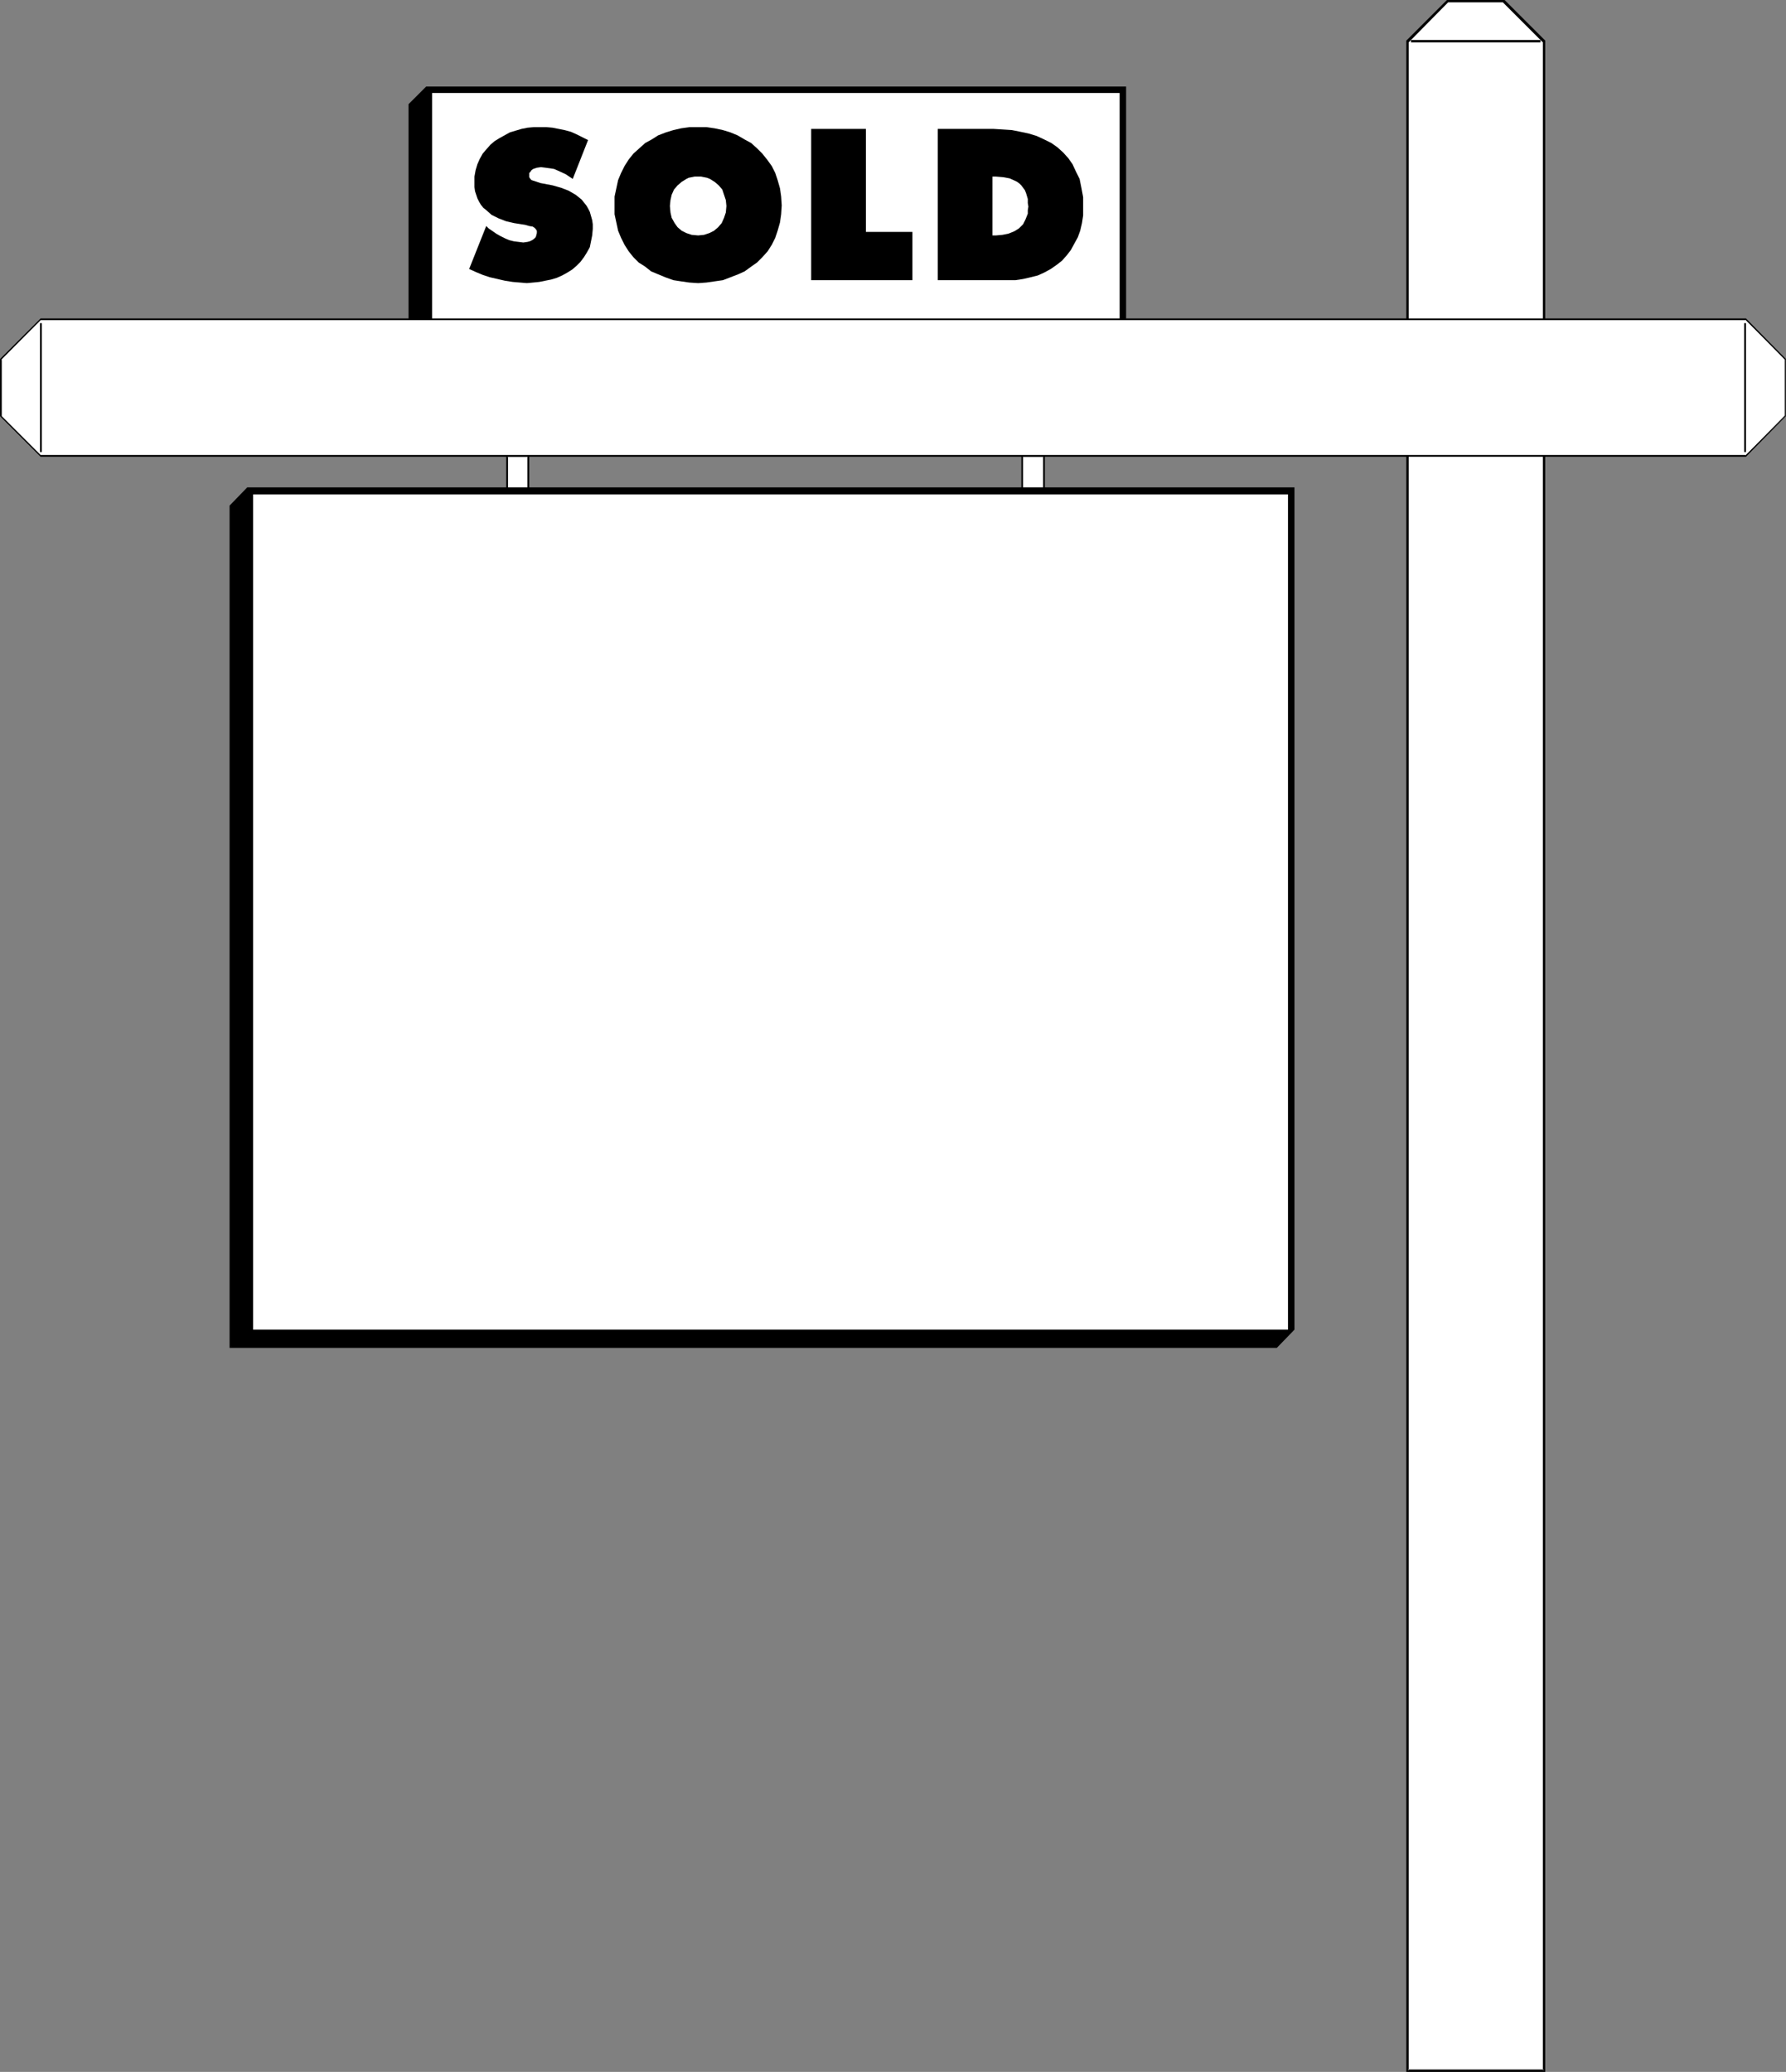 <?xml version="1.0" encoding="UTF-8" standalone="no"?>
<svg
   version="1.0"
   width="129.724mm"
   height="150.472mm"
   id="svg26"
   sodipodi:docname="Sold Sign 4.wmf"
   xmlns:inkscape="http://www.inkscape.org/namespaces/inkscape"
   xmlns:sodipodi="http://sodipodi.sourceforge.net/DTD/sodipodi-0.dtd"
   xmlns="http://www.w3.org/2000/svg"
   xmlns:svg="http://www.w3.org/2000/svg">
  <rect width="100%" height="100%" fill="#808080" stroke="none"/>
  <sodipodi:namedview
     id="namedview26"
     pagecolor="#ffffff"
     bordercolor="#000000"
     borderopacity="0.25"
     inkscape:showpageshadow="2"
     inkscape:pageopacity="0.0"
     inkscape:pagecheckerboard="0"
     inkscape:deskcolor="#d1d1d1"
     inkscape:document-units="mm" />
  <defs
     id="defs1">
    <pattern
       id="WMFhbasepattern"
       patternUnits="userSpaceOnUse"
       width="6"
       height="6"
       x="0"
       y="0" />
  </defs>
  <path
     style="fill:#ffffff;fill-opacity:1;fill-rule:evenodd;stroke:none"
     d="m 280.699,137.17 v -12.117 h 5.818 v 12.117 z"
     id="path1" />
  <path
     style="fill:#000000;fill-opacity:1;fill-rule:evenodd;stroke:none"
     d="m 280.699,136.847 0.162,0.323 v -12.117 l -0.162,0.323 h 5.818 l -0.162,-0.323 v 12.117 l 0.162,-0.323 h -5.818 l -0.323,0.485 h 6.464 v -12.441 h -6.464 v 12.441 z"
     id="path2" />
  <path
     style="fill:#ffffff;fill-opacity:1;fill-rule:evenodd;stroke:none"
     d="m 139.137,137.17 v -12.117 h 5.818 v 12.117 z"
     id="path3" />
  <path
     style="fill:#000000;fill-opacity:1;fill-rule:evenodd;stroke:none"
     d="m 139.137,136.847 0.323,0.323 v -12.117 l -0.323,0.323 h 5.818 l -0.162,-0.323 v 12.117 l 0.162,-0.323 h -5.818 l -0.162,0.485 h 6.302 v -12.441 h -6.302 v 12.441 z"
     id="path4" />
  <path
     style="fill:#000000;fill-opacity:1;fill-rule:evenodd;stroke:none"
     d="M 63.347,138.785 V 369.663 H 350.348 l 4.686,-4.685 V 134.1 H 68.034 Z"
     id="path5" />
  <path
     style="fill:#000000;fill-opacity:1;fill-rule:evenodd;stroke:none"
     d="M 63.024,138.785 V 369.986 H 350.51 l 4.848,-5.009 V 133.777 H 67.872 l -4.848,5.009 0.485,0.323 4.848,-4.685 h -0.323 287.001 l -0.323,-0.323 v 230.878 -0.323 l -4.686,4.685 h 0.323 -287.001 l 0.323,0.323 V 138.785 l -0.162,0.323 z"
     id="path6" />
  <path
     style="fill:#ffffff;fill-opacity:1;fill-rule:evenodd;stroke:none"
     d="M 69.488,135.716 V 364.978 H 353.58 V 135.716 Z"
     id="path7" />
  <path
     style="fill:#000000;fill-opacity:1;fill-rule:evenodd;stroke:none"
     d="M 112.473,28.759 V 92.416 H 308.817 V 24.073 H 117.16 Z"
     id="path8" />
  <path
     style="fill:#000000;fill-opacity:1;fill-rule:evenodd;stroke:none"
     d="M 112.15,28.597 V 92.739 H 309.14 V 23.75 H 116.998 l -4.848,4.847 0.485,0.485 4.848,-4.685 h -0.323 191.657 l -0.323,-0.323 v 68.342 l 0.323,-0.323 H 112.473 l 0.323,0.323 V 28.759 l -0.162,0.323 z"
     id="path9" />
  <path
     style="fill:#ffffff;fill-opacity:1;fill-rule:evenodd;stroke:none"
     d="M 118.614,25.527 V 92.416 H 307.363 V 25.527 Z"
     id="path10" />
  <path
     style="fill:#ffffff;fill-opacity:1;fill-rule:evenodd;stroke:none"
     d="M 386.385,568.39 V 11.31 L 397.374,0.323 h 15.514 L 423.876,11.31 V 568.39 Z"
     id="path11" />
  <path
     style="fill:#000000;fill-opacity:1;fill-rule:evenodd;stroke:none"
     d="m 386.385,568.067 0.323,0.323 V 11.31 11.633 L 397.536,0.646 h -0.162 15.514 -0.323 L 423.553,11.633 V 11.31 568.39 l 0.323,-0.323 h -37.491 l -0.323,0.646 h 38.138 V 11.148 L 413.049,0 H 397.212 L 386.062,11.148 V 568.713 Z"
     id="path12" />
  <path
     style="fill:#000000;fill-opacity:1;fill-rule:evenodd;stroke:none"
     d="m 386.547,568.39 v -557.08 0 L 397.374,0.485 v 0 h 15.514 -0.162 L 423.715,11.31 v 0 557.08 l 0.162,-0.162 h -37.491 v 0.323 h 37.491 L 424.038,11.31 412.888,0.323 H 397.374 L 386.385,11.31 V 568.39 Z"
     id="path13" />
  <path
     style="fill:#000000;fill-opacity:1;fill-rule:evenodd;stroke:none"
     d="m 422.907,10.986 h -35.552 v 0.646 h 35.552 z"
     id="path14" />
  <path
     style="fill:#ffffff;fill-opacity:1;fill-rule:evenodd;stroke:none"
     d="m 479.143,125.052 10.989,-10.825 V 98.717 L 479.143,87.73 H 11.15 L 0.323,98.717 V 114.227 L 11.15,125.052 Z"
     id="path15" />
  <path
     style="fill:#000000;fill-opacity:1;fill-rule:evenodd;stroke:none"
     d="m 479.305,125.375 10.989,-11.148 V 98.555 L 479.305,87.407 H 11.15 L 0,98.555 v 15.672 l 11.15,11.148 H 479.305 l -0.162,-0.646 H 11.15 l 0.323,0.162 -10.989,-10.986 0.162,0.323 V 98.717 L 0.485,98.878 11.474,87.892 11.15,88.054 H 479.143 l -0.323,-0.162 10.989,10.986 v -0.162 15.51 -0.323 l -10.989,10.986 0.323,-0.162 z"
     id="path16" />
  <path
     style="fill:#ffffff;fill-opacity:1;fill-rule:evenodd;stroke:none"
     d="m 479.143,125.052 10.989,-10.825 V 98.717 L 479.143,87.73 H 11.15 L 0.323,98.717 V 114.227 L 11.15,125.052 Z"
     id="path17" />
  <path
     style="fill:#000000;fill-opacity:1;fill-rule:evenodd;stroke:none"
     d="m 479.143,125.214 10.989,-10.986 V 98.555 L 479.143,87.569 H 11.15 L 0.162,98.555 V 114.227 L 11.15,125.214 H 479.143 v -0.323 H 11.15 l 0.162,0.162 -10.989,-10.986 0.162,0.162 V 98.717 H 0.323 L 11.312,87.73 11.15,87.892 H 479.143 v -0.162 l 10.827,10.986 v 0 15.51 -0.162 l -10.827,10.986 v -0.162 z"
     id="path18" />
  <path
     style="fill:#000000;fill-opacity:1;fill-rule:evenodd;stroke:none"
     d="m 478.82,88.7 v 35.383 h 0.485 V 88.7 Z"
     id="path19" />
  <path
     style="fill:#000000;fill-opacity:1;fill-rule:evenodd;stroke:none"
     d="m 10.989,88.7 v 35.383 h 0.485 V 88.7 Z"
     id="path20" />
  <path
     style="fill:#000000;fill-opacity:1;fill-rule:evenodd;stroke:none"
     d="m 133.481,62.041 0.646,0.646 2.101,1.454 1.131,0.646 1.293,0.646 1.131,0.485 1.293,0.323 1.293,0.162 1.293,0.162 1.131,-0.162 0.646,-0.162 0.646,-0.323 0.485,-0.323 0.485,-0.485 0.162,-0.485 0.162,-0.646 v -0.646 l -0.323,-0.485 -0.323,-0.323 -0.485,-0.323 -0.97,-0.162 -1.131,-0.323 -3.07,-0.485 -2.101,-0.485 -2.101,-0.808 -1.939,-0.969 -1.454,-1.293 -0.808,-0.646 -0.646,-0.808 -0.485,-0.808 -0.485,-0.969 -0.323,-0.969 -0.323,-0.969 -0.162,-1.131 v -1.131 -1.777 l 0.323,-1.777 0.485,-1.616 0.646,-1.454 0.808,-1.454 0.97,-1.131 1.131,-1.293 1.131,-0.969 1.293,-0.808 1.454,-0.808 1.454,-0.808 1.616,-0.485 1.616,-0.485 1.616,-0.323 1.778,-0.162 h 1.616 1.778 l 1.778,0.162 1.616,0.323 1.616,0.323 1.778,0.485 1.454,0.646 1.616,0.808 1.616,0.808 -4.202,10.663 -1.939,-1.293 -2.101,-0.969 -1.131,-0.485 -1.131,-0.162 -1.131,-0.162 -1.293,-0.162 -1.131,0.162 -0.97,0.323 -0.485,0.323 -0.323,0.485 -0.323,0.323 v 0.646 0.485 l 0.323,0.485 0.323,0.323 0.485,0.162 0.97,0.323 0.97,0.323 3.394,0.646 2.262,0.646 2.101,0.808 1.939,1.131 0.808,0.646 0.808,0.646 0.646,0.808 0.646,0.808 0.485,0.808 0.485,0.969 0.323,1.131 0.323,1.131 0.162,1.131 v 1.293 l -0.162,1.777 -0.323,1.616 -0.323,1.616 -0.808,1.454 -0.808,1.293 -0.97,1.293 -1.131,1.131 -1.131,0.969 -1.293,0.808 -1.454,0.808 -1.454,0.646 -1.616,0.485 -1.616,0.323 -1.616,0.323 -1.616,0.162 -1.778,0.162 -1.939,-0.162 -1.939,-0.162 -2.101,-0.323 -2.101,-0.485 -2.101,-0.485 -1.939,-0.646 -1.939,-0.808 -1.778,-0.808 z"
     id="path21" />
  <path
     style="fill:#000000;fill-opacity:1;fill-rule:evenodd;stroke:none"
     d="m 214.605,56.387 -0.162,2.423 -0.323,2.262 -0.646,2.262 -0.646,1.939 -0.97,1.939 -1.131,1.777 -1.454,1.616 -1.454,1.454 -1.616,1.131 -1.778,1.293 -1.778,0.808 -2.101,0.808 -2.101,0.808 -2.262,0.323 -2.262,0.323 -2.262,0.162 -2.424,-0.162 -2.262,-0.323 -2.101,-0.323 -2.262,-0.808 -1.939,-0.808 -1.939,-0.808 -1.616,-1.293 -1.778,-1.131 -1.454,-1.454 -1.293,-1.616 -1.131,-1.777 -0.97,-1.939 -0.808,-1.939 -0.485,-2.262 -0.485,-2.262 v -2.423 -2.423 l 0.485,-2.262 0.485,-2.262 0.808,-1.939 0.97,-1.939 1.131,-1.777 1.293,-1.616 1.616,-1.454 1.616,-1.454 1.778,-0.969 1.778,-1.131 2.101,-0.808 2.101,-0.646 2.101,-0.485 2.262,-0.323 h 2.424 2.262 l 2.262,0.323 2.262,0.485 2.101,0.646 1.939,0.808 1.939,1.131 1.778,0.969 1.616,1.454 1.454,1.454 1.293,1.616 1.293,1.777 0.97,1.939 0.646,1.939 0.646,2.262 0.323,2.262 z"
     id="path22" />
  <path
     style="fill:#ffffff;fill-opacity:1;fill-rule:evenodd;stroke:none"
     d="m 183.901,56.548 0.162,1.777 0.323,1.454 0.808,1.454 0.808,1.131 1.131,0.969 1.293,0.646 1.454,0.485 1.778,0.162 1.616,-0.162 1.454,-0.485 1.293,-0.646 1.131,-0.969 0.97,-1.131 0.646,-1.454 0.485,-1.454 0.162,-1.777 -0.162,-1.616 -0.485,-1.454 -0.485,-1.454 -0.97,-1.131 -1.131,-0.969 -1.293,-0.808 -0.808,-0.323 -0.808,-0.162 -0.808,-0.162 h -0.808 -0.97 l -0.808,0.162 -0.808,0.162 -0.646,0.323 -1.293,0.808 -1.131,0.969 -0.97,1.131 -0.646,1.454 -0.323,1.454 z"
     id="path23" />
  <path
     style="fill:#000000;fill-opacity:1;fill-rule:evenodd;stroke:none"
     d="m 222.685,35.383 h 15.029 v 28.274 h 12.766 v 13.248 h -27.795 z"
     id="path24" />
  <path
     style="fill:#000000;fill-opacity:1;fill-rule:evenodd;stroke:none"
     d="m 257.429,35.383 h 15.352 l 2.586,0.162 2.424,0.162 2.424,0.485 2.262,0.485 2.101,0.646 2.101,0.969 1.939,0.969 1.616,1.131 1.616,1.454 1.454,1.616 1.131,1.616 0.97,2.1 0.97,1.939 0.485,2.423 0.485,2.585 v 2.747 2.262 l -0.323,2.1 -0.485,2.1 -0.646,1.777 -0.97,1.777 -0.97,1.777 -1.131,1.454 -1.293,1.454 -1.454,1.131 -1.616,1.131 -1.778,0.969 -1.778,0.808 -1.939,0.485 -2.101,0.485 -2.101,0.323 h -2.262 -19.069 z"
     id="path25" />
  <path
     style="fill:#ffffff;fill-opacity:1;fill-rule:evenodd;stroke:none"
     d="m 272.457,64.626 h 0.97 l 1.778,-0.162 1.616,-0.323 1.616,-0.646 1.293,-0.808 0.485,-0.485 0.646,-0.646 0.323,-0.646 0.323,-0.646 0.323,-0.808 0.323,-0.808 v -0.969 l 0.162,-0.969 -0.162,-0.969 v -1.131 l -0.485,-1.616 -0.323,-0.808 -0.485,-0.646 -0.485,-0.646 -0.485,-0.485 -0.646,-0.485 -0.646,-0.323 -1.454,-0.646 -1.778,-0.323 -1.939,-0.162 h -0.97 z"
     id="path26" />
</svg>
